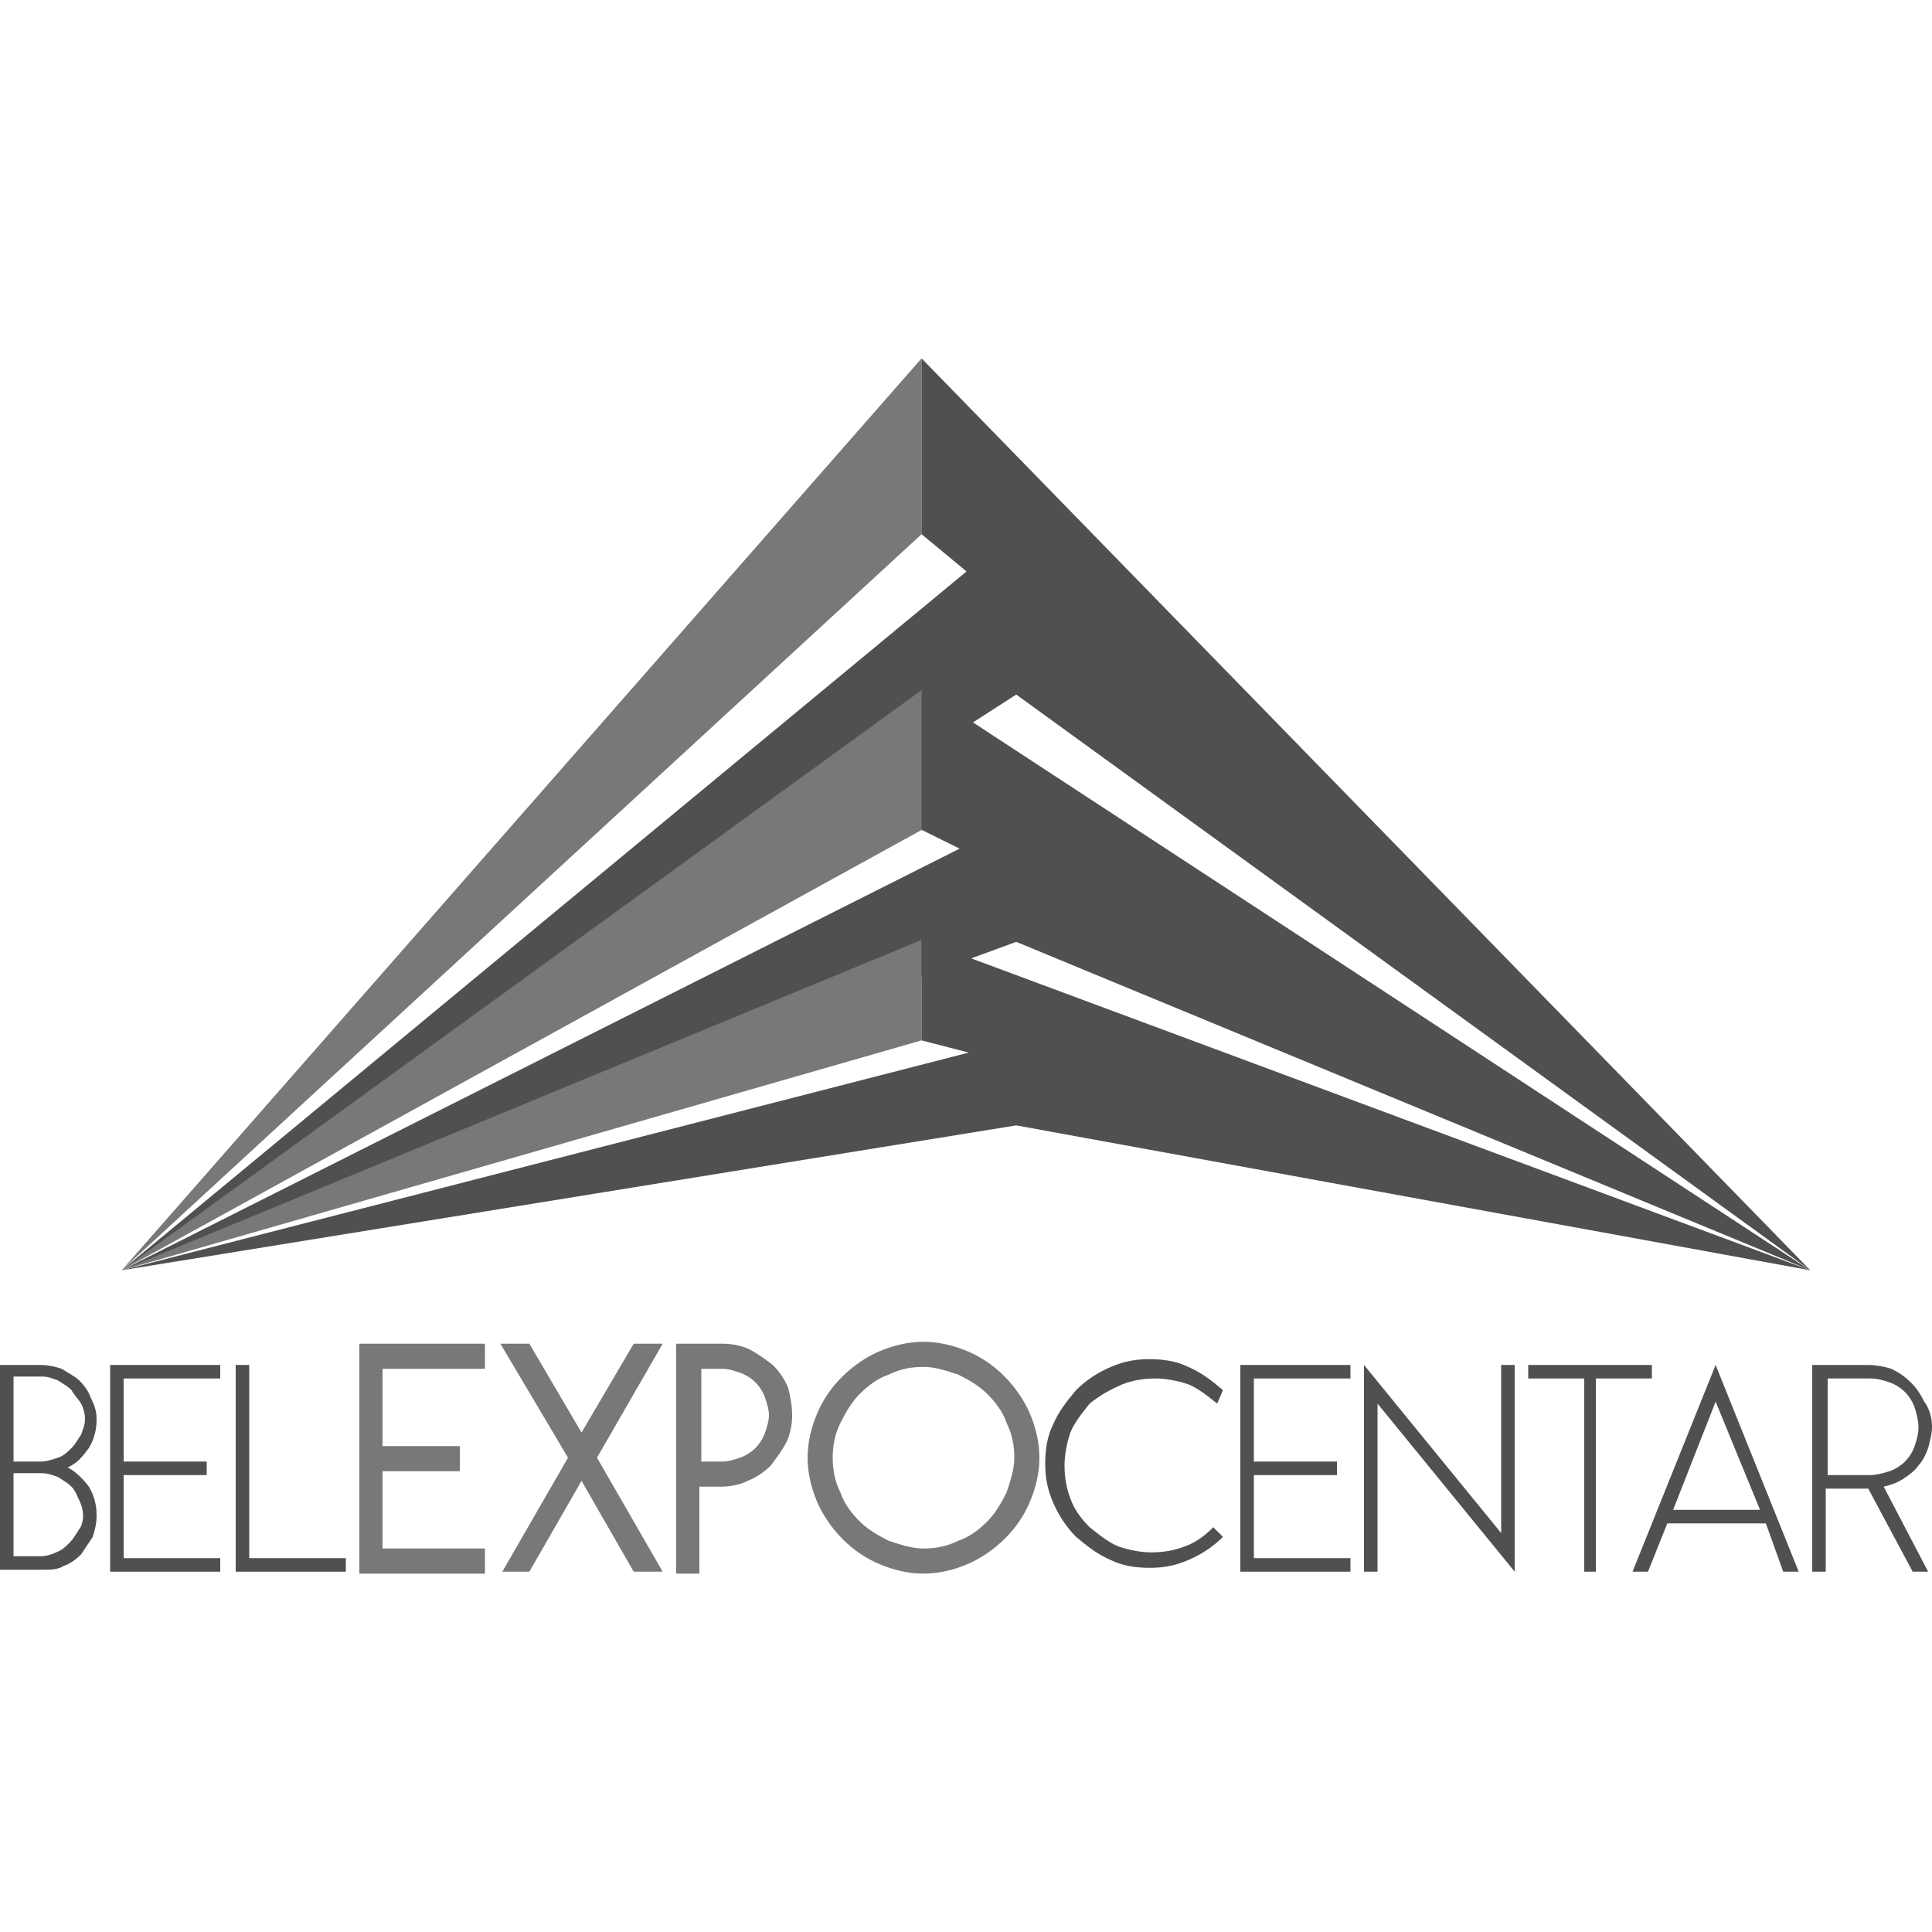 <?xml version="1.0" encoding="utf-8"?>
<!-- Generator: Adobe Illustrator 19.0.0, SVG Export Plug-In . SVG Version: 6.00 Build 0)  -->
<svg version="1.1" id="Layer_1" xmlns="http://www.w3.org/2000/svg" xmlns:xlink="http://www.w3.org/1999/xlink" x="0px" y="0px"
	 viewBox="0 0 200 200" style="enable-background:new 0 0 200 200;" xml:space="preserve">
<style type="text/css">
	.st0{fill:#787878;}
	.st1{fill:#505050;}
</style>
<g id="XMLID_1_">
	<polygon id="XMLID_117_" class="st0" points="12.6,131.5 95.4,37.1 95.4,55.3 	"/>
	<polygon id="XMLID_116_" class="st1" points="187.4,131.5 95.4,37.1 95.4,55.3 	"/>
	<polygon id="XMLID_115_" class="st1" points="187.4,131.5 105.2,54.9 105.2,71.9 	"/>
	<polygon id="XMLID_114_" class="st1" points="12.6,131.5 105.2,54.9 105.2,71.9 	"/>
	<polygon id="XMLID_113_" class="st0" points="12.6,131.5 95.6,71.3 95.8,85.7 	"/>
	<polygon id="XMLID_112_" class="st1" points="187.4,131.5 95.4,71.3 95.4,85.9 	"/>
	<polygon id="XMLID_111_" class="st1" points="187.4,131.5 105.2,84.9 105.2,97.5 	"/>
	<polygon id="XMLID_110_" class="st1" points="12.6,131.5 105.2,84.9 105.2,97.5 	"/>
	<polygon id="XMLID_109_" class="st0" points="12.6,131.5 95.4,97.3 95.4,107.7 	"/>
	<polygon id="XMLID_108_" class="st1" points="187.4,131.5 95.4,97.3 95.4,107.7 	"/>
	<polygon id="XMLID_107_" class="st1" points="187.4,131.5 105.2,107.7 105.2,116.5 	"/>
	<polygon id="XMLID_106_" class="st1" points="12.6,131.5 105.2,107.7 105.2,116.5 	"/>
	<path id="XMLID_98_" class="st1" d="M0,141.3h4.2c0.8,0,1.6,0.2,2.2,0.4c0.6,0.4,1.4,0.8,1.8,1.2c0.6,0.6,1,1.2,1.2,1.8
		c0.4,0.8,0.6,1.4,0.6,2.2c0,1-0.2,2-0.8,3c-0.6,0.8-1.2,1.6-2.2,2c0.8,0.4,1.6,1.2,2.2,2c0.6,1,0.8,2,0.8,3c0,0.8-0.2,1.6-0.4,2.2
		c-0.4,0.6-0.8,1.2-1.2,1.8c-0.6,0.6-1.2,1-1.8,1.2c-0.6,0.4-1.4,0.4-2.2,0.4H0V141.3z M1.4,151.3h2.8c0.6,0,1.2-0.2,1.8-0.4
		s1-0.6,1.4-1s0.6-0.8,1-1.4c0.2-0.6,0.4-1,0.4-1.6s-0.2-1.2-0.4-1.6c-0.4-0.6-0.8-1-1-1.4c-0.4-0.4-0.8-0.6-1.4-1
		c-0.6-0.2-1-0.4-1.6-0.4h-3V151.3z M8.6,156.9c0-0.6-0.2-1.2-0.4-1.6c-0.2-0.4-0.4-1-0.8-1.4s-0.8-0.6-1.4-1
		c-0.6-0.2-1-0.4-1.8-0.4H1.4v8.6h2.8c0.6,0,1.2-0.2,1.6-0.4c0.6-0.2,1-0.6,1.4-1s0.6-0.8,1-1.4C8.4,158.1,8.6,157.5,8.6,156.9z"/>
	<path id="XMLID_96_" class="st1" d="M11.4,141.3h11.4v1.4h-10v8.6h8.6v1.4h-8.6v8.6h10v1.4H11.4V141.3z"/>
	<path id="XMLID_94_" class="st1" d="M35.8,161.3v1.4H24.4v-21.4h1.4v20H35.8z"/>
	<path id="XMLID_91_" class="st0" d="M37.2,139.1h13v2.6H39.6v8h8v2.6h-8v8h10.6v2.6h-13C37.2,162.9,37.2,139.1,37.2,139.1z"/>
	<path id="XMLID_87_" class="st0" d="M51.8,139.1h3l5.4,9.2l5.4-9.2h3l-6.8,11.8l6.8,11.8h-3l-5.4-9.4l-5.4,9.4H52l6.8-11.8
		L51.8,139.1z"/>
	<path id="XMLID_82_" class="st0" d="M82,146.5c0,1-0.2,2-0.6,2.8s-1,1.6-1.6,2.4c-0.6,0.6-1.4,1.2-2.4,1.6
		c-0.8,0.4-1.8,0.6-2.8,0.6h-2.2v9H70v-23.8h4.8c1,0,2,0.2,2.8,0.6c0.8,0.4,1.6,1,2.4,1.6c0.6,0.6,1.2,1.4,1.6,2.4
		C81.8,144.5,82,145.5,82,146.5z M72.6,151.3h2.2c0.6,0,1.2-0.2,1.8-0.4c0.6-0.2,1.2-0.6,1.6-1s0.8-1,1-1.6s0.4-1.2,0.4-1.8
		s-0.2-1.2-0.4-1.8c-0.2-0.6-0.6-1.2-1-1.6c-0.4-0.4-1-0.8-1.6-1s-1.2-0.4-1.8-0.4h-2.2V151.3z"/>
	<path id="XMLID_76_" class="st0" d="M83.6,150.9c0-1.6,0.4-3.2,1-4.6c0.6-1.4,1.4-2.6,2.6-3.8c1-1,2.4-2,3.8-2.6s3-1,4.6-1
		s3.2,0.4,4.6,1s2.6,1.4,3.8,2.6c1,1,2,2.4,2.6,3.8c0.6,1.4,1,3,1,4.6s-0.4,3.2-1,4.6c-0.6,1.4-1.4,2.6-2.6,3.8c-1,1-2.4,2-3.8,2.6
		s-3,1-4.6,1s-3.2-0.4-4.6-1s-2.6-1.4-3.8-2.6c-1-1-2-2.4-2.6-3.8S83.6,152.5,83.6,150.9z M86.2,150.9c0,1.2,0.2,2.4,0.8,3.6
		c0.4,1.2,1.2,2.2,2,3s1.8,1.4,3,2c1.2,0.4,2.4,0.8,3.6,0.8s2.4-0.2,3.6-0.8c1.2-0.4,2.2-1.2,3-2s1.4-1.8,2-3
		c0.4-1.2,0.8-2.4,0.8-3.6c0-1.2-0.2-2.4-0.8-3.6c-0.4-1.2-1.2-2.2-2-3s-1.8-1.4-3-2c-1.2-0.4-2.4-0.8-3.6-0.8s-2.4,0.2-3.6,0.8
		c-1.2,0.4-2.2,1.2-3,2s-1.4,1.8-2,3C86.4,148.5,86.2,149.7,86.2,150.9z"/>
	<path id="XMLID_73_" class="st1" d="M112.8,145.3c-0.8,1-1.6,2-2,3c-0.4,1.2-0.6,2.4-0.6,3.4c0,1.2,0.2,2.4,0.6,3.4
		c0.4,1.2,1.2,2.2,2,3c1,0.8,2,1.6,3,2c1.2,0.4,2.4,0.6,3.4,0.6c1.2,0,2.4-0.2,3.4-0.6c1.2-0.4,2.2-1.2,3-2l1,1
		c-1,1-2.2,1.8-3.6,2.4c-1.4,0.6-2.6,0.8-4,0.8s-2.8-0.2-4-0.8c-1.4-0.6-2.4-1.4-3.6-2.4c-1-1-1.8-2.2-2.4-3.6
		c-0.6-1.4-0.8-2.6-0.8-4s0.2-2.8,0.8-4c0.6-1.4,1.4-2.4,2.4-3.6c1-1,2.2-1.8,3.6-2.4c1.4-0.6,2.6-0.8,4-0.8s2.8,0.2,4,0.8
		c1.4,0.6,2.4,1.4,3.6,2.4l-0.6,1.4c-1-0.8-2-1.6-3-2c-1.2-0.4-2.4-0.6-3.4-0.6c-1.2,0-2.4,0.2-3.4,0.6
		C114.8,143.9,113.8,144.5,112.8,145.3z"/>
	<path id="XMLID_70_" class="st1" d="M128.4,141.3h11.4v1.4h-10v8.6h8.6v1.4h-8.6v8.6h10v1.4h-11.4V141.3z"/>
	<path id="XMLID_66_" class="st1" d="M156.8,141.3v21.4l-14.2-17.4v17.4h-1.4v-21.4l14.2,17.4v-17.4H156.8z"/>
	<path id="XMLID_63_" class="st1" d="M164,142.7h-5.8v-1.4H171v1.4h-5.8v20H164V142.7z"/>
	<path id="XMLID_60_" class="st1" d="M182.8,157.7h-10.2l-2,5H169l8.6-21.4l8.6,21.4h-1.6L182.8,157.7z M173.2,156.3h9l-4.6-11.2
		L173.2,156.3z"/>
	<path id="XMLID_3_" class="st1" d="M200,147.7c0,0.8-0.2,1.4-0.4,2.2c-0.2,0.6-0.6,1.4-1,1.8c-0.4,0.6-1,1-1.6,1.4s-1.2,0.6-2,0.8
		l4.6,8.8H198l-4.6-8.6H189v8.6h-1.4v-21.4h5.8c0.8,0,1.8,0.2,2.4,0.4c0.8,0.4,1.4,0.8,2,1.4c0.6,0.6,1,1.2,1.4,2
		C199.8,145.9,200,146.9,200,147.7z M189.2,152.7h4.4c0.6,0,1.4-0.2,2-0.4s1.2-0.6,1.6-1c0.4-0.4,0.8-1,1-1.6s0.4-1.2,0.4-2
		c0-0.6-0.2-1.4-0.4-2s-0.6-1.2-1-1.6c-0.4-0.4-1-0.8-1.6-1s-1.2-0.4-2-0.4h-4.4V152.7z"/>
</g>
</svg>

